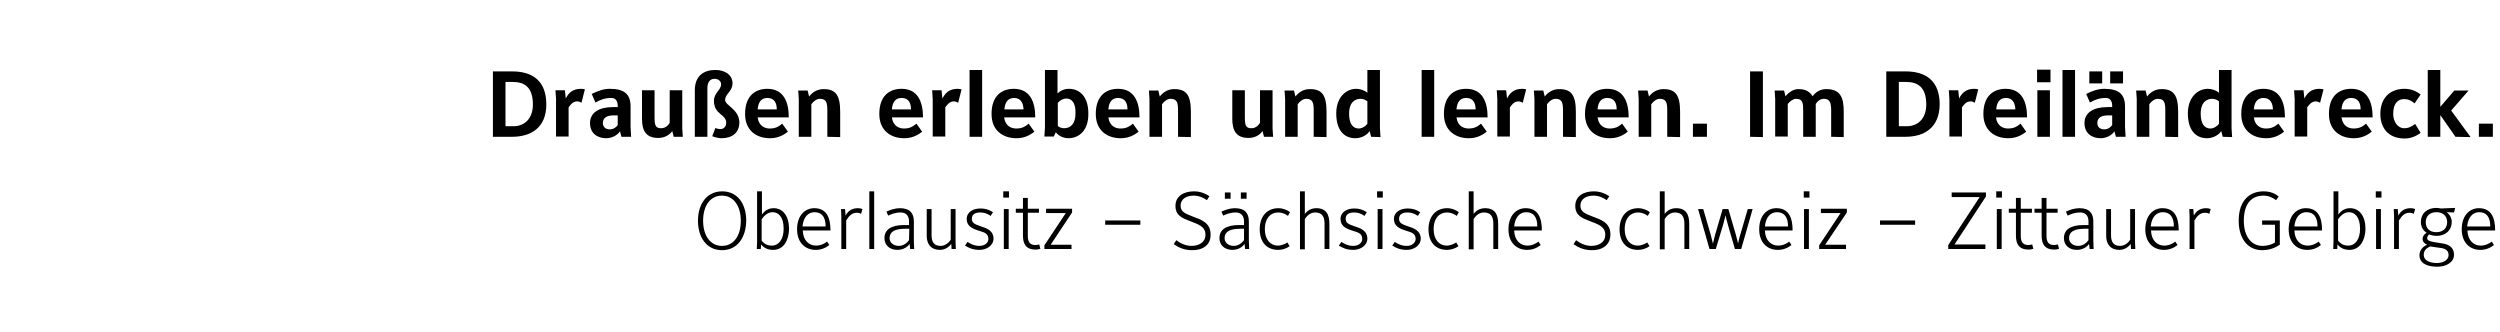<?xml version="1.0" encoding="utf-8"?>
<!-- Generator: Adobe Illustrator 22.0.0, SVG Export Plug-In . SVG Version: 6.00 Build 0)  -->
<svg version="1.1" id="Ebene_1" xmlns="http://www.w3.org/2000/svg" xmlns:xlink="http://www.w3.org/1999/xlink" x="0px" y="0px"
	 viewBox="0 0 875.4 116.1" style="enable-background:new 0 0 875.4 116.1;" xml:space="preserve">
<g>
	<path d="M252.8,87.6c-5.3,0-8.4-4.4-8.4-10.3s3.1-10.3,8.5-10.3c5.3,0,8.4,4.3,8.4,10.3C261.2,83.2,258.2,87.6,252.8,87.6z
		 M252.8,68.5c-4,0-6.6,3.4-6.6,8.8c0,5.3,2.6,8.8,6.6,8.8c4.1,0,6.6-3.5,6.6-8.8S256.8,68.5,252.8,68.5z"/>
	<path d="M270.7,87.5c-2,0-3.3-0.8-4.2-1.9l-0.1,1.6H265c0-0.6,0.1-2,0.1-2.6V67h1.7v8.1c0.8-1,1.9-2.2,4.1-2.2
		c3.3,0,5.4,2.8,5.4,7.3C276.2,84.2,274.4,87.5,270.7,87.5z M270.5,74.3c-1.9,0-3.2,1.6-3.8,2.5v7.5c0.9,1,1.8,1.7,3.6,1.7
		c2.4,0,4.1-2.2,4.1-5.9C274.4,75.8,272.5,74.3,270.5,74.3z"/>
	<path d="M281.1,80.7c0.1,3.6,2.3,5.3,4.6,5.3c1.7,0,3-0.7,3.9-1.4l0.8,1.2c-1.3,1-2.8,1.7-4.8,1.7c-3.6,0-6.5-2.5-6.5-7.2
		c0-5,2.9-7.4,6-7.4c4.4,0,5.7,3.4,5.7,7.8H281.1z M285.2,74.3c-2.2,0-3.9,1.7-4.2,5h8.1C289.1,75.9,287.7,74.3,285.2,74.3z"/>
	<path d="M301.5,74.9c-0.4-0.3-0.9-0.4-1.5-0.4c-1.7,0-2.7,1.1-3.7,2.7v10h-1.7V75.7c0-0.5-0.1-2.1-0.1-2.5h1.4l0.2,2.3
		c0.8-1.6,2.2-2.6,4.3-2.6c0.6,0,1.1,0.1,1.6,0.3L301.5,74.9z"/>
	<path d="M304.4,87.2V67h1.7v20.2H304.4z"/>
	<path d="M318.7,87.2c0-0.1-0.2-1.6-0.2-1.8c-0.6,0.9-2,2.1-4.3,2.1c-2.6,0-4.5-1.6-4.5-4.1c0-2.9,2.2-4.6,6.9-4.6h1.7v-1.3
		c0-2.2-1.3-3.1-2.9-3.1c-2,0-3.3,0.6-4.4,1.1l-0.6-1.4c1.3-0.6,3-1.2,4.7-1.2c3.6,0,4.9,1.8,4.9,4.7v6.7c0,0.6,0.1,2.4,0.1,2.9
		C320.1,87.2,318.7,87.2,318.7,87.2z M318.4,80.1H317c-3.8,0-5.5,1.1-5.5,3.3c0,1.5,1.3,2.7,3.2,2.7c1.6,0,2.9-1,3.6-2L318.4,80.1
		L318.4,80.1z"/>
	<path d="M333.2,87.2l-0.1-1.8c-0.9,1.2-2.3,2.1-4,2.1c-3.1,0-4.6-2-4.6-4.9v-9.4h1.7v9.2c0,2.5,1,3.7,3.2,3.7
		c1.5,0,2.9-1.1,3.5-2.2V73.2h1.7v11.5c0,0.5,0.1,2,0.1,2.5H333.2z"/>
	<path d="M343,87.5c-2.5,0-3.9-0.8-5.1-1.5l0.9-1.3c1.2,0.8,2.4,1.4,4.2,1.4c1.8,0,3.1-1.1,3.1-2.4c0-1.8-1.2-2.3-3.3-2.9
		c-2.3-0.7-4.3-1.6-4.3-4.1s2.3-3.7,4.8-3.7c1.7,0,3,0.4,4.4,1.3l-0.8,1.3c-1.3-0.9-2.4-1.2-3.7-1.2c-1.9,0-2.9,0.8-2.9,2.2
		c0,1.4,0.9,1.9,3,2.6c2.2,0.7,4.6,1.5,4.6,4.5C347.7,86.3,345.1,87.5,343,87.5z"/>
	<path d="M351.3,69.2V67h2v2.2H351.3z M351.5,87.2v-14h1.7v14H351.5z"/>
	<path d="M362.7,87.4c-3.4,0-4.5-1.9-4.5-4.9v-8h-2.5v-1.4h2.5v-3.8h1.7v3.8h3.9v1.4h-3.9v8.1c0,2.1,0.7,3.2,2.7,3.2
		c0.3,0,0.8-0.1,1.3-0.2l0.4,1.5C363.8,87.3,363.2,87.4,362.7,87.4z"/>
	<path d="M367.9,85.7h7.3v1.5h-9.5v-1.3l7.5-11.3h-6.9v-1.5h9.1v1.3L367.9,85.7z"/>
	<path d="M387,78.7v-1.5h12.3v1.5H387z"/>
	<path d="M417.3,87.6c-2.5,0-4.6-0.9-6.3-2.1l0.9-1.4c1.1,0.9,3.1,2,5.3,2c2.4,0,4.9-1.1,4.9-3.9c0-2.9-2.6-3.7-5.2-4.7
		c-2.9-1.1-5.3-2-5.3-5.4c0-3.5,3-5.1,6.5-5.1c2.1,0,3.9,0.7,5.4,1.7l-0.9,1.4c-1.1-0.8-2.7-1.6-4.6-1.6c-2.4,0-4.6,1-4.6,3.6
		c0,2.2,2,2.8,4.2,3.7c2.9,1.1,6.3,2.1,6.3,6.3C424,85.9,421,87.7,417.3,87.6z"/>
	<path d="M436,87.2c0-0.1-0.2-1.6-0.2-1.8c-0.6,0.9-2,2.1-4.3,2.1c-2.6,0-4.5-1.6-4.5-4.1c0-2.9,2.2-4.6,6.9-4.6h1.7v-1.3
		c0-2.2-1.3-3.1-2.9-3.1c-2,0-3.3,0.6-4.4,1.1l-0.6-1.4c1.3-0.6,3-1.2,4.7-1.2c3.6,0,4.9,1.8,4.9,4.7v6.7c0,0.6,0.1,2.4,0.1,2.9
		C437.4,87.2,436,87.2,436,87.2z M435.6,80.1h-1.3c-3.8,0-5.5,1.1-5.5,3.3c0,1.5,1.3,2.7,3.2,2.7c1.6,0,2.9-1,3.6-2L435.6,80.1
		L435.6,80.1z M428.9,69.6v-2.2h2v2.2H428.9z M434.5,69.6v-2.2h2v2.2H434.5z"/>
	<path d="M451,75.6c-0.8-0.6-1.9-1.2-3.5-1.2c-2.3,0-4.6,1.7-4.6,5.9c0,3.6,2,5.7,4.5,5.7c1.4,0,2.6-0.6,3.4-1.1l0.8,1.3
		c-1.1,0.8-2.6,1.3-4,1.3c-4.3,0-6.5-3-6.5-7.2c0-4.5,2.5-7.4,6.6-7.4c1.2,0,2.7,0.4,4,1.4L451,75.6z"/>
	<path d="M463.8,87.2v-8.9c0-2.6-1-3.9-3.3-3.9c-1.7,0-2.9,1.2-3.6,2.3v10.6h-1.7V67h1.7v7.9c0.9-1.2,2.3-2,4-2
		c3.5,0,4.6,2.2,4.6,5.5v8.8C465.5,87.2,463.8,87.2,463.8,87.2z"/>
	<path d="M473.9,87.5c-2.5,0-3.9-0.8-5.1-1.5l0.9-1.3c1.2,0.8,2.4,1.4,4.2,1.4c1.8,0,3.1-1.1,3.1-2.4c0-1.8-1.2-2.3-3.3-2.9
		c-2.3-0.7-4.3-1.6-4.3-4.1s2.3-3.7,4.8-3.7c1.7,0,3,0.4,4.4,1.3l-0.8,1.3c-1.3-0.9-2.4-1.2-3.7-1.2c-1.9,0-2.9,0.8-2.9,2.2
		c0,1.4,0.9,1.9,3,2.6c2.2,0.7,4.6,1.5,4.6,4.5C478.6,86.3,476,87.5,473.9,87.5z"/>
	<path d="M482.2,69.2V67h2v2.2H482.2z M482.4,87.2v-14h1.7v14H482.4z"/>
	<path d="M492.6,87.5c-2.5,0-3.9-0.8-5.1-1.5l0.9-1.3c1.2,0.8,2.4,1.4,4.2,1.4c1.8,0,3.1-1.1,3.1-2.4c0-1.8-1.2-2.3-3.3-2.9
		c-2.3-0.7-4.3-1.6-4.3-4.1s2.3-3.7,4.8-3.7c1.7,0,3,0.4,4.4,1.3l-0.8,1.3c-1.3-0.9-2.4-1.2-3.7-1.2c-1.9,0-2.9,0.8-2.9,2.2
		c0,1.4,0.9,1.9,3,2.6c2.2,0.7,4.6,1.5,4.6,4.5C497.3,86.3,494.7,87.5,492.6,87.5z"/>
	<path d="M510.1,75.6c-0.8-0.6-1.9-1.2-3.5-1.2c-2.3,0-4.6,1.7-4.6,5.9c0,3.6,2,5.7,4.5,5.7c1.4,0,2.6-0.6,3.4-1.1l0.8,1.3
		c-1.1,0.8-2.6,1.3-4,1.3c-4.3,0-6.5-3-6.5-7.2c0-4.5,2.5-7.4,6.6-7.4c1.2,0,2.7,0.4,4,1.4L510.1,75.6z"/>
	<path d="M522.9,87.2v-8.9c0-2.6-1-3.9-3.3-3.9c-1.7,0-2.9,1.2-3.6,2.3v10.6h-1.7V67h1.7v7.9c0.9-1.2,2.3-2,4-2
		c3.5,0,4.6,2.2,4.6,5.5v8.8C524.6,87.2,522.9,87.2,522.9,87.2z"/>
	<path d="M530.2,80.7c0.1,3.6,2.3,5.3,4.6,5.3c1.7,0,3-0.7,3.9-1.4l0.8,1.2c-1.3,1-2.8,1.7-4.8,1.7c-3.6,0-6.5-2.5-6.5-7.2
		c0-5,2.9-7.4,6-7.4c4.4,0,5.7,3.4,5.7,7.8H530.2z M534.4,74.3c-2.2,0-3.9,1.7-4.2,5h8.1C538.3,75.9,536.9,74.3,534.4,74.3z"/>
	<path d="M557.3,87.6c-2.5,0-4.6-0.9-6.3-2.1l0.9-1.4c1.1,0.9,3.1,2,5.3,2c2.4,0,4.9-1.1,4.9-3.9c0-2.9-2.6-3.7-5.2-4.7
		c-2.9-1.1-5.3-2-5.3-5.4c0-3.5,3-5.1,6.5-5.1c2.1,0,3.9,0.7,5.4,1.7l-0.9,1.4c-1.1-0.8-2.7-1.6-4.6-1.6c-2.4,0-4.6,1-4.6,3.6
		c0,2.2,2,2.8,4.2,3.7c2.9,1.1,6.3,2.1,6.3,6.3C563.9,85.9,560.9,87.7,557.3,87.6z"/>
	<path d="M577,75.6c-0.8-0.6-1.9-1.2-3.5-1.2c-2.3,0-4.6,1.7-4.6,5.9c0,3.6,2,5.7,4.5,5.7c1.4,0,2.6-0.6,3.4-1.1l0.8,1.3
		c-1.1,0.8-2.6,1.3-4,1.3c-4.3,0-6.5-3-6.5-7.2c0-4.5,2.5-7.4,6.6-7.4c1.2,0,2.7,0.4,4,1.4L577,75.6z"/>
	<path d="M589.8,87.2v-8.9c0-2.6-1-3.9-3.3-3.9c-1.7,0-2.9,1.2-3.6,2.3v10.6h-1.7V67h1.7v7.9c0.9-1.2,2.3-2,4-2
		c3.5,0,4.6,2.2,4.6,5.5v8.8C591.5,87.2,589.8,87.2,589.8,87.2z"/>
	<path d="M609.7,87.2h-2.2l-2.4-8.3c-0.4-1.3-0.9-3.5-0.9-3.5s-0.5,2.2-0.9,3.5l-2.5,8.3h-2.2l-4-14h1.8l2.6,8.9
		c0.3,1.2,0.8,3.2,0.8,3.2s0.5-2,0.8-3.2l2.6-8.9h2l2.6,8.9c0.4,1.3,0.8,3.2,0.8,3.2s0.4-2,0.8-3.2l2.6-8.9h1.7L609.7,87.2z"/>
	<path d="M618,80.7c0.1,3.6,2.3,5.3,4.6,5.3c1.7,0,3-0.7,3.9-1.4l0.8,1.2c-1.3,1-2.8,1.7-4.8,1.7c-3.6,0-6.5-2.5-6.5-7.2
		c0-5,2.9-7.4,6-7.4c4.4,0,5.7,3.4,5.7,7.8H618z M622.2,74.3c-2.2,0-3.9,1.7-4.2,5h8.1C626.1,75.9,624.7,74.3,622.2,74.3z"/>
	<path d="M631.6,69.2V67h2v2.2H631.6z M631.7,87.2v-14h1.7v14H631.7z"/>
	<path d="M639.1,85.7h7.3v1.5H637v-1.3l7.5-11.3h-6.9v-1.5h9.1v1.3L639.1,85.7z"/>
	<path d="M658.3,78.7v-1.5h12.3v1.5H658.3z"/>
	<path d="M684.4,85.6h10.8v1.6h-13v-1.4l11-16.8h-9.8v-1.6h12v1.4L684.4,85.6z"/>
	<path d="M699,69.2V67h2v2.2H699z M699.2,87.2v-14h1.7v14H699.2z"/>
	<path d="M710.4,87.4c-3.4,0-4.5-1.9-4.5-4.9v-8h-2.5v-1.4h2.5v-3.8h1.7v3.8h3.9v1.4h-3.9v8.1c0,2.1,0.7,3.2,2.7,3.2
		c0.3,0,0.8-0.1,1.3-0.2l0.4,1.5C711.5,87.3,710.9,87.4,710.4,87.4z"/>
	<path d="M719.4,87.4c-3.4,0-4.5-1.9-4.5-4.9v-8h-2.5v-1.4h2.5v-3.8h1.7v3.8h3.9v1.4h-3.9v8.1c0,2.1,0.7,3.2,2.7,3.2
		c0.3,0,0.8-0.1,1.3-0.2l0.4,1.5C720.5,87.3,719.9,87.4,719.4,87.4z"/>
	<path d="M731.7,87.2c0-0.1-0.2-1.6-0.2-1.8c-0.6,0.9-2,2.1-4.3,2.1c-2.6,0-4.5-1.6-4.5-4.1c0-2.9,2.2-4.6,6.9-4.6h1.7v-1.3
		c0-2.2-1.3-3.1-2.9-3.1c-2,0-3.3,0.6-4.4,1.1l-0.6-1.4c1.3-0.6,3-1.2,4.7-1.2c3.6,0,4.9,1.8,4.9,4.7v6.7c0,0.6,0.1,2.4,0.1,2.9
		C733.1,87.2,731.7,87.2,731.7,87.2z M731.3,80.1H730c-3.8,0-5.5,1.1-5.5,3.3c0,1.5,1.3,2.7,3.2,2.7c1.6,0,2.9-1,3.6-2V80.1z"/>
	<path d="M746.2,87.2l-0.1-1.8c-0.9,1.2-2.3,2.1-4,2.1c-3.1,0-4.6-2-4.6-4.9v-9.4h1.7v9.2c0,2.5,1,3.7,3.2,3.7
		c1.5,0,2.9-1.1,3.5-2.2V73.2h1.7v11.5c0,0.5,0.1,2,0.1,2.5H746.2z"/>
	<path d="M753.2,80.7c0.1,3.6,2.3,5.3,4.6,5.3c1.7,0,3-0.7,3.9-1.4l0.8,1.2c-1.3,1-2.8,1.7-4.8,1.7c-3.6,0-6.5-2.5-6.5-7.2
		c0-5,2.9-7.4,6-7.4c4.4,0,5.7,3.4,5.7,7.8H753.2z M757.3,74.3c-2.2,0-3.9,1.7-4.2,5h8.1C761.2,75.9,759.8,74.3,757.3,74.3z"/>
	<path d="M773.6,74.9c-0.4-0.3-0.9-0.4-1.5-0.4c-1.7,0-2.7,1.1-3.7,2.7v10h-1.7V75.7c0-0.5-0.1-2.1-0.1-2.5h1.4l0.2,2.3
		c0.8-1.6,2.2-2.6,4.3-2.6c0.6,0,1.1,0.1,1.6,0.3L773.6,74.9z"/>
	<path d="M792.1,87.6c-4.9,0-8.2-3.9-8.2-10.3c0-7.3,4-10.3,8.7-10.3c2.4,0,4.1,0.8,5.3,1.8l-0.9,1.3c-1.3-1-2.8-1.6-4.4-1.6
		c-3.7,0-6.9,2.2-6.9,8.8c0,5.7,2.8,8.8,6.5,8.8c2,0,3.5-0.6,4.4-1.2v-6.2h-4.5v-1.5h6.2v8.5C796.9,86.6,795,87.6,792.1,87.6z"/>
	<path d="M803.4,80.7c0.1,3.6,2.3,5.3,4.6,5.3c1.7,0,3-0.7,3.9-1.4l0.8,1.2c-1.3,1-2.8,1.7-4.8,1.7c-3.6,0-6.5-2.5-6.5-7.2
		c0-5,2.9-7.4,6-7.4c4.4,0,5.7,3.4,5.7,7.8H803.4z M807.6,74.3c-2.2,0-3.9,1.7-4.2,5h8.1C811.5,75.9,810.1,74.3,807.6,74.3z"/>
	<path d="M822.7,87.5c-2,0-3.3-0.8-4.2-1.9l-0.1,1.6H817c0-0.6,0.1-2,0.1-2.6V67h1.7v8.1c0.8-1,1.9-2.2,4.1-2.2
		c3.3,0,5.4,2.8,5.4,7.3C828.2,84.2,826.3,87.5,822.7,87.5z M822.5,74.3c-1.9,0-3.2,1.6-3.8,2.5v7.5c0.9,1,1.8,1.7,3.6,1.7
		c2.4,0,4.1-2.2,4.1-5.9C826.4,75.8,824.4,74.3,822.5,74.3z"/>
	<path d="M831.9,69.2V67h2v2.2H831.9z M832,87.2v-14h1.7v14H832z"/>
	<path d="M845.2,74.9c-0.4-0.3-0.9-0.4-1.5-0.4c-1.7,0-2.7,1.1-3.7,2.7v10h-1.7V75.7c0-0.5-0.1-2.1-0.1-2.5h1.4l0.2,2.3
		c0.8-1.6,2.2-2.6,4.3-2.6c0.6,0,1.1,0.1,1.6,0.3L845.2,74.9z"/>
	<path d="M859.3,74.4l-2.6-0.1c1,0.7,1.8,2,1.8,3.3c0,3.5-2.7,5-5.3,5c-0.8,0-1.9-0.2-2.6-0.5c-0.4,0.3-0.7,0.8-0.7,1.3
		c0,0.8,1,1.1,2,1.3l3.7,0.6c2.1,0.4,3.7,1.5,3.7,3.9c0,2.7-2.8,4.2-5.8,4.2c-3.5,0-6.3-1.1-6.3-4.1c0-1.8,1.4-3.1,2.7-3.6
		c-1-0.4-1.6-1.1-1.6-2.1c0-0.9,0.6-1.6,1.4-2.1c-1.2-0.8-2-2-2-3.8c0-2.9,2.1-4.9,5.4-4.9c0.6,0,1.1,0.1,1.6,0.2l5-0.2L859.3,74.4z
		 M855.1,86.9l-4.1-0.6c-1.3,0.5-2.3,1.4-2.3,2.9c0,2.2,2.4,2.9,4.6,2.9c2.3,0,4.1-1.1,4.1-2.8C857.4,88,856.6,87.2,855.1,86.9z
		 M853.1,74.3c-2.3,0-3.7,1.4-3.7,3.5c0,2.3,1.5,3.5,3.7,3.5s3.8-1.2,3.8-3.6C856.8,75.3,855.1,74.3,853.1,74.3z"/>
	<path d="M864,80.7c0.1,3.6,2.3,5.3,4.6,5.3c1.7,0,3-0.7,3.9-1.4l0.8,1.2c-1.3,1-2.8,1.7-4.8,1.7c-3.6,0-6.5-2.5-6.5-7.2
		c0-5,2.9-7.4,6-7.4c4.4,0,5.7,3.4,5.7,7.8H864z M868.1,74.3c-2.2,0-3.9,1.7-4.2,5h8.1C872,75.9,870.6,74.3,868.1,74.3z"/>
</g>
<g>
	<path d="M179.3,47.9h-6.7V25h6.7c7.2,0,12,3.3,12,11.6C191.3,44.8,185.8,47.9,179.3,47.9z M179.6,28.7H177v15.5h2.8
		c3.8,0,6.8-2.6,6.8-7.6C186.6,30.5,183.6,28.7,179.6,28.7z"/>
	<path d="M203.6,36c-0.6-0.4-1.1-0.5-1.5-0.5c-1.6,0-2.4,1.3-3,2.1v10.2h-4.4V34.7c0-0.6-0.2-2.5-0.2-3.1h3.3l0.3,2.9
		c0.9-1.8,2.3-3.4,5.3-3.4c0.6,0,1.1,0.1,1.4,0.2L203.6,36z"/>
	<path d="M217.6,47.9l-0.5-1.9c-1,1.4-2.8,2.4-4.9,2.4c-2.6,0-5.6-1.4-5.6-5.3c0-3.7,3.2-5.6,8-5.6h1.7V37c0-1.9-1-2.7-2.2-2.7
		c-2.4,0-4,0.7-5.6,1.6l-1.3-3c2.2-1.1,4.2-1.8,6.3-1.8c4.9,0,7.3,1.7,7.3,6.2v7.2c0,0.7,0.2,2.8,0.2,3.4H217.6z M216.3,40.4H215
		c-2.2,0-3.9,0.6-3.9,2.7c0,1.3,0.9,2.2,2.4,2.2c1.4,0,2.3-0.8,2.8-1.5V40.4z"/>
	<path d="M235.9,47.9l-0.5-2c-1.2,1.6-2.9,2.4-4.9,2.4c-4.2,0-5.7-2.4-5.7-6.7v-10h4.4v9.5c0,2.9,0.4,3.8,2.3,3.8
		c1.8,0,2.7-1.4,3-1.9V31.6h4.4V45c0,0.6,0.2,2.4,0.2,2.9H235.9z"/>
	<path d="M252.6,48.4c-0.8,0-2.2-0.3-3.2-0.7l1.1-2.9c0.5,0.3,1.4,0.4,1.8,0.4c1.5,0,2-1.4,2-2.2c0-3.1-4.3-2.8-4.3-7.7
		c0-2.9,2.5-3.7,2.5-5.8c0-1.2-1.1-1.9-2.3-1.9c-1.9,0-2.5,1.6-2.5,3.3v17h-4.4V31.6c0-5.1,3.2-7.1,7.2-7.1c3.2,0,6,1.6,6,4.7
		c0,2.8-2.6,3.7-2.6,5.8c0,2,5,3.2,5,8C258.8,46.5,256.4,48.4,252.6,48.4z"/>
	<path d="M265.3,41.1c0.4,3.1,2.6,3.9,4.2,3.9c2,0,3.1-0.6,4.4-1.7l2,2.8c-2,1.6-4,2.3-6.3,2.3c-4.6,0-8.7-2.6-8.7-8.5
		c0-6.3,3.5-8.8,7.8-8.8c5.5,0,7.5,4.3,7.5,10H265.3z M268.7,34.3c-2,0-3.2,1.3-3.4,4h6.7C272,36,271.1,34.3,268.7,34.3z"/>
	<path d="M289.7,47.9v-9.1c0-2.6-0.2-4.2-2.6-4.2c-1.1,0-2.2,0.8-3,1.9v11.4h-4.4V34.6c0-0.6-0.2-2.4-0.2-2.9h3.3l0.5,2.1
		c1.2-1.5,2.8-2.6,5.1-2.6c4.2,0,5.8,2.1,5.8,8V48L289.7,47.9L289.7,47.9z"/>
	<path d="M312.3,41.1c0.4,3.1,2.6,3.9,4.2,3.9c2,0,3.1-0.6,4.4-1.7l2,2.8c-2,1.6-4,2.3-6.3,2.3c-4.6,0-8.7-2.6-8.7-8.5
		c0-6.3,3.5-8.8,7.8-8.8c5.5,0,7.5,4.3,7.5,10H312.3z M315.7,34.3c-2,0-3.2,1.3-3.4,4h6.7C319,36,318.1,34.3,315.7,34.3z"/>
	<path d="M335.5,36c-0.6-0.4-1.1-0.5-1.5-0.5c-1.6,0-2.4,1.3-3,2.1v10.2h-4.4V34.7c0-0.6-0.2-2.5-0.2-3.1h3.3l0.3,2.9
		c0.9-1.8,2.3-3.4,5.3-3.4c0.6,0,1.1,0.1,1.4,0.2L335.5,36z"/>
	<path d="M339.5,47.9V24.5h4.4v23.4H339.5z"/>
	<path d="M351.6,41.1c0.4,3.1,2.6,3.9,4.2,3.9c2,0,3.1-0.6,4.4-1.7l2,2.8c-2,1.6-4,2.3-6.3,2.3c-4.6,0-8.7-2.6-8.7-8.5
		c0-6.3,3.5-8.8,7.8-8.8c5.5,0,7.5,4.3,7.5,10H351.6z M355.1,34.3c-2,0-3.2,1.3-3.4,4h6.7C358.3,36,357.4,34.3,355.1,34.3z"/>
	<path d="M374.1,48.4c-1.5,0-3.4-0.7-4.4-2.1l-0.7,1.5h-3.3c0-0.7,0.2-2.3,0.2-3.1V24.5h4.4v8.2c1.1-1,2.4-1.6,4-1.6
		c3.9,0,6.8,2.9,6.8,8.6C381.2,45.6,377.9,48.4,374.1,48.4z M373.4,34.5c-1.1,0-2.2,0.6-3,1.5v8.1c0.6,0.6,1.6,0.8,2.2,0.8
		c2.4,0,4-1.7,4-5.2C376.7,35.5,374.9,34.5,373.4,34.5z"/>
	<path d="M388.1,41.1c0.4,3.1,2.6,3.9,4.2,3.9c2,0,3.1-0.6,4.4-1.7l2,2.8c-2,1.6-4,2.3-6.3,2.3c-4.6,0-8.7-2.6-8.7-8.5
		c0-6.3,3.5-8.8,7.8-8.8c5.5,0,7.5,4.3,7.5,10H388.1z M391.5,34.3c-2,0-3.2,1.3-3.4,4h6.7C394.8,36,393.9,34.3,391.5,34.3z"/>
	<path d="M412.5,47.9v-9.1c0-2.6-0.2-4.2-2.6-4.2c-1.1,0-2.2,0.8-3,1.9v11.4h-4.4V34.6c0-0.6-0.2-2.4-0.2-2.9h3.3l0.5,2.1
		c1.2-1.5,2.8-2.6,5.1-2.6c4.2,0,5.8,2.1,5.8,8V48L412.5,47.9L412.5,47.9z"/>
	<path d="M442.6,47.9l-0.5-2c-1.2,1.6-2.9,2.4-4.9,2.4c-4.2,0-5.7-2.4-5.7-6.7v-10h4.4v9.5c0,2.9,0.4,3.8,2.3,3.8
		c1.8,0,2.7-1.4,3-1.9V31.6h4.4V45c0,0.6,0.2,2.4,0.2,2.9H442.6z"/>
	<path d="M460,47.9v-9.1c0-2.6-0.2-4.2-2.6-4.2c-1.1,0-2.2,0.8-3,1.9v11.4H450V34.6c0-0.6-0.2-2.4-0.2-2.9h3.3l0.5,2.1
		c1.2-1.5,2.8-2.6,5.1-2.6c4.2,0,5.8,2.1,5.8,8V48L460,47.9L460,47.9z"/>
	<path d="M480.1,47.9l-0.5-2c-1,1.5-3,2.5-5,2.5c-4.1,0-6.7-3-6.7-8.7c0-5.6,3.4-8.6,7-8.6c1.3,0,2.9,0.5,3.9,1.4v-8h4.4v20.4
		c0,0.8,0.2,2.3,0.2,3.1L480.1,47.9L480.1,47.9z M478.8,35.5c-0.6-0.6-1.6-0.9-2.4-0.9c-1.7,0-4,1-4,5.2c0,3.5,1.3,5.2,3.4,5.2
		c1.3,0,2.6-1,3-1.7V35.5z"/>
	<path d="M497.8,47.9V24.5h4.4v23.4H497.8z"/>
	<path d="M510,41.1c0.4,3.1,2.6,3.9,4.2,3.9c2,0,3.1-0.6,4.4-1.7l2,2.8c-2,1.6-4,2.3-6.3,2.3c-4.6,0-8.7-2.6-8.7-8.5
		c0-6.3,3.5-8.8,7.8-8.8c5.5,0,7.5,4.3,7.5,10H510z M513.4,34.3c-2,0-3.2,1.3-3.4,4h6.7C516.7,36,515.8,34.3,513.4,34.3z"/>
	<path d="M533.2,36c-0.6-0.4-1.1-0.5-1.5-0.5c-1.6,0-2.4,1.3-3,2.1v10.2h-4.4V34.7c0-0.6-0.2-2.5-0.2-3.1h3.3l0.3,2.9
		c0.9-1.8,2.3-3.4,5.3-3.4c0.6,0,1.1,0.1,1.4,0.2L533.2,36z"/>
	<path d="M547.3,47.9v-9.1c0-2.6-0.2-4.2-2.6-4.2c-1.1,0-2.2,0.8-3,1.9v11.4h-4.4V34.6c0-0.6-0.2-2.4-0.2-2.9h3.3l0.5,2.1
		c1.2-1.5,2.8-2.6,5.1-2.6c4.2,0,5.8,2.1,5.8,8V48L547.3,47.9L547.3,47.9z"/>
	<path d="M559.4,41.1c0.4,3.1,2.6,3.9,4.2,3.9c2,0,3.1-0.6,4.4-1.7l2,2.8c-2,1.6-4,2.3-6.3,2.3c-4.6,0-8.7-2.6-8.7-8.5
		c0-6.3,3.5-8.8,7.8-8.8c5.5,0,7.5,4.3,7.5,10H559.4z M562.8,34.3c-2,0-3.2,1.3-3.4,4h6.7C566.1,36,565.2,34.3,562.8,34.3z"/>
	<path d="M583.8,47.9v-9.1c0-2.6-0.2-4.2-2.6-4.2c-1.1,0-2.2,0.8-3,1.9v11.4h-4.4V34.6c0-0.6-0.2-2.4-0.2-2.9h3.3l0.5,2.1
		c1.2-1.5,2.8-2.6,5.1-2.6c4.2,0,5.8,2.1,5.8,8V48L583.8,47.9L583.8,47.9z"/>
	<path d="M592.8,47.9v-4.6h4.9v4.6H592.8z"/>
	<path d="M612.8,47.9V25h4.5v23L612.8,47.9L612.8,47.9z"/>
	<path d="M641.2,47.9v-9.1c0-2.5-0.3-4.2-2.5-4.2c-1.2,0-2.2,0.7-2.9,1.8c0,0.3,0,0.5,0,0.8v10.7h-4.4v-9c0-2.8-0.1-4.3-2.5-4.3
		c-1,0-2.2,0.9-2.9,1.8v11.4h-4.4V34.6c0-0.6-0.2-2.4-0.2-2.9h3.3l0.5,2c1.4-1.6,2.9-2.5,4.5-2.5c2.8,0,4,1,5,2.5
		c1.1-1.5,2.7-2.5,4.8-2.5c4.8,0,6.1,2.8,6.1,7.8v9L641.2,47.9L641.2,47.9z"/>
	<path d="M667.2,47.9h-6.7V25h6.7c7.2,0,12,3.3,12,11.6C679.1,44.8,673.7,47.9,667.2,47.9z M667.5,28.7h-2.6v15.5h2.8
		c3.8,0,6.8-2.6,6.8-7.6C674.5,30.5,671.5,28.7,667.5,28.7z"/>
	<path d="M691.5,36c-0.6-0.4-1.1-0.5-1.5-0.5c-1.6,0-2.4,1.3-3,2.1v10.2h-4.4V34.7c0-0.6-0.2-2.5-0.2-3.1h3.3l0.3,2.9
		c0.9-1.8,2.3-3.4,5.3-3.4c0.6,0,1.1,0.1,1.4,0.2L691.5,36z"/>
	<path d="M698.9,41.1c0.4,3.1,2.6,3.9,4.2,3.9c2,0,3.1-0.6,4.4-1.7l2,2.8c-2,1.6-4,2.3-6.3,2.3c-4.6,0-8.7-2.6-8.7-8.5
		c0-6.3,3.5-8.8,7.8-8.8c5.5,0,7.5,4.3,7.5,10H698.9z M702.4,34.3c-2,0-3.2,1.3-3.4,4h6.7C705.6,36,704.7,34.3,702.4,34.3z"/>
	<path d="M713.3,28.8v-4.4h4.7v4.4H713.3z M713.4,47.9V31.6h4.4v16.3H713.4z"/>
	<path d="M722.2,47.9V24.5h4.4v23.4H722.2z"/>
	<path d="M740.9,47.9l-0.5-1.9c-1,1.4-2.8,2.4-4.9,2.4c-2.6,0-5.6-1.4-5.6-5.3c0-3.7,3.2-5.6,8-5.6h1.7V37c0-1.9-1-2.7-2.2-2.7
		c-2.4,0-4,0.7-5.6,1.6l-1.3-3c2.2-1.1,4.2-1.8,6.3-1.8c4.9,0,7.3,1.7,7.3,6.2v7.2c0,0.7,0.2,2.8,0.2,3.4H740.9z M731.6,29.2V25h4.5
		v4.2H731.6z M739.6,40.4h-1.3c-2.2,0-3.9,0.6-3.9,2.7c0,1.3,0.9,2.2,2.4,2.2c1.4,0,2.3-0.8,2.8-1.5V40.4z M738.9,29.2V25h4.5v4.2
		H738.9z"/>
	<path d="M758.2,47.9v-9.1c0-2.6-0.2-4.2-2.6-4.2c-1.1,0-2.2,0.8-3,1.9v11.4h-4.4V34.6c0-0.6-0.2-2.4-0.2-2.9h3.3l0.5,2.1
		c1.2-1.5,2.8-2.6,5.1-2.6c4.2,0,5.8,2.1,5.8,8V48L758.2,47.9L758.2,47.9z"/>
	<path d="M778.3,47.9l-0.5-2c-1,1.5-3,2.5-5,2.5c-4.1,0-6.7-3-6.7-8.7c0-5.6,3.4-8.6,7-8.6c1.3,0,2.9,0.5,3.9,1.4v-8h4.4v20.4
		c0,0.8,0.2,2.3,0.2,3.1L778.3,47.9L778.3,47.9z M777,35.5c-0.6-0.6-1.6-0.9-2.4-0.9c-1.7,0-4,1-4,5.2c0,3.5,1.3,5.2,3.4,5.2
		c1.3,0,2.6-1,3-1.7V35.5z"/>
	<path d="M789.2,41.1c0.4,3.1,2.6,3.9,4.2,3.9c2,0,3.1-0.6,4.4-1.7l2,2.8c-2,1.6-4,2.3-6.3,2.3c-4.6,0-8.7-2.6-8.7-8.5
		c0-6.3,3.5-8.8,7.8-8.8c5.5,0,7.5,4.3,7.5,10H789.2z M792.6,34.3c-2,0-3.2,1.3-3.4,4h6.7C795.8,36,794.9,34.3,792.6,34.3z"/>
	<path d="M812.4,36c-0.6-0.4-1.1-0.5-1.5-0.5c-1.6,0-2.4,1.3-3,2.1v10.2h-4.4V34.7c0-0.6-0.2-2.5-0.2-3.1h3.3l0.3,2.9
		c0.9-1.8,2.3-3.4,5.3-3.4c0.6,0,1.1,0.1,1.4,0.2L812.4,36z"/>
	<path d="M819.9,41.1c0.4,3.1,2.6,3.9,4.2,3.9c2,0,3.1-0.6,4.4-1.7l2,2.8c-2,1.6-4,2.3-6.3,2.3c-4.6,0-8.7-2.6-8.7-8.5
		c0-6.3,3.5-8.8,7.8-8.8c5.5,0,7.5,4.3,7.5,10H819.9z M823.3,34.3c-2,0-3.2,1.3-3.4,4h6.7C826.6,36,825.7,34.3,823.3,34.3z"/>
	<path d="M845.5,36.2c-0.9-0.7-1.9-1.5-3.7-1.5c-2,0-3.8,1.3-3.8,5.2c0,2.7,1.6,5,3.8,5c1.7,0,2.6-0.6,3.9-1.5l1.9,3.1
		c-1.5,1.2-3.5,2-5.6,2c-5.7,0-8.5-3.7-8.5-8.6c0-5.3,3.1-8.8,8.5-8.8c2.2,0,4.1,0.8,5.6,2L845.5,36.2z"/>
	<path d="M859.8,47.9l-5.3-7.6v7.6h-4.4V24.5h4.4v12.9l4.9-5.7h5l-6.1,7l6.8,9.3L859.8,47.9L859.8,47.9z"/>
	<path d="M868,47.9v-4.6h4.9v4.6H868z"/>
</g>
</svg>
